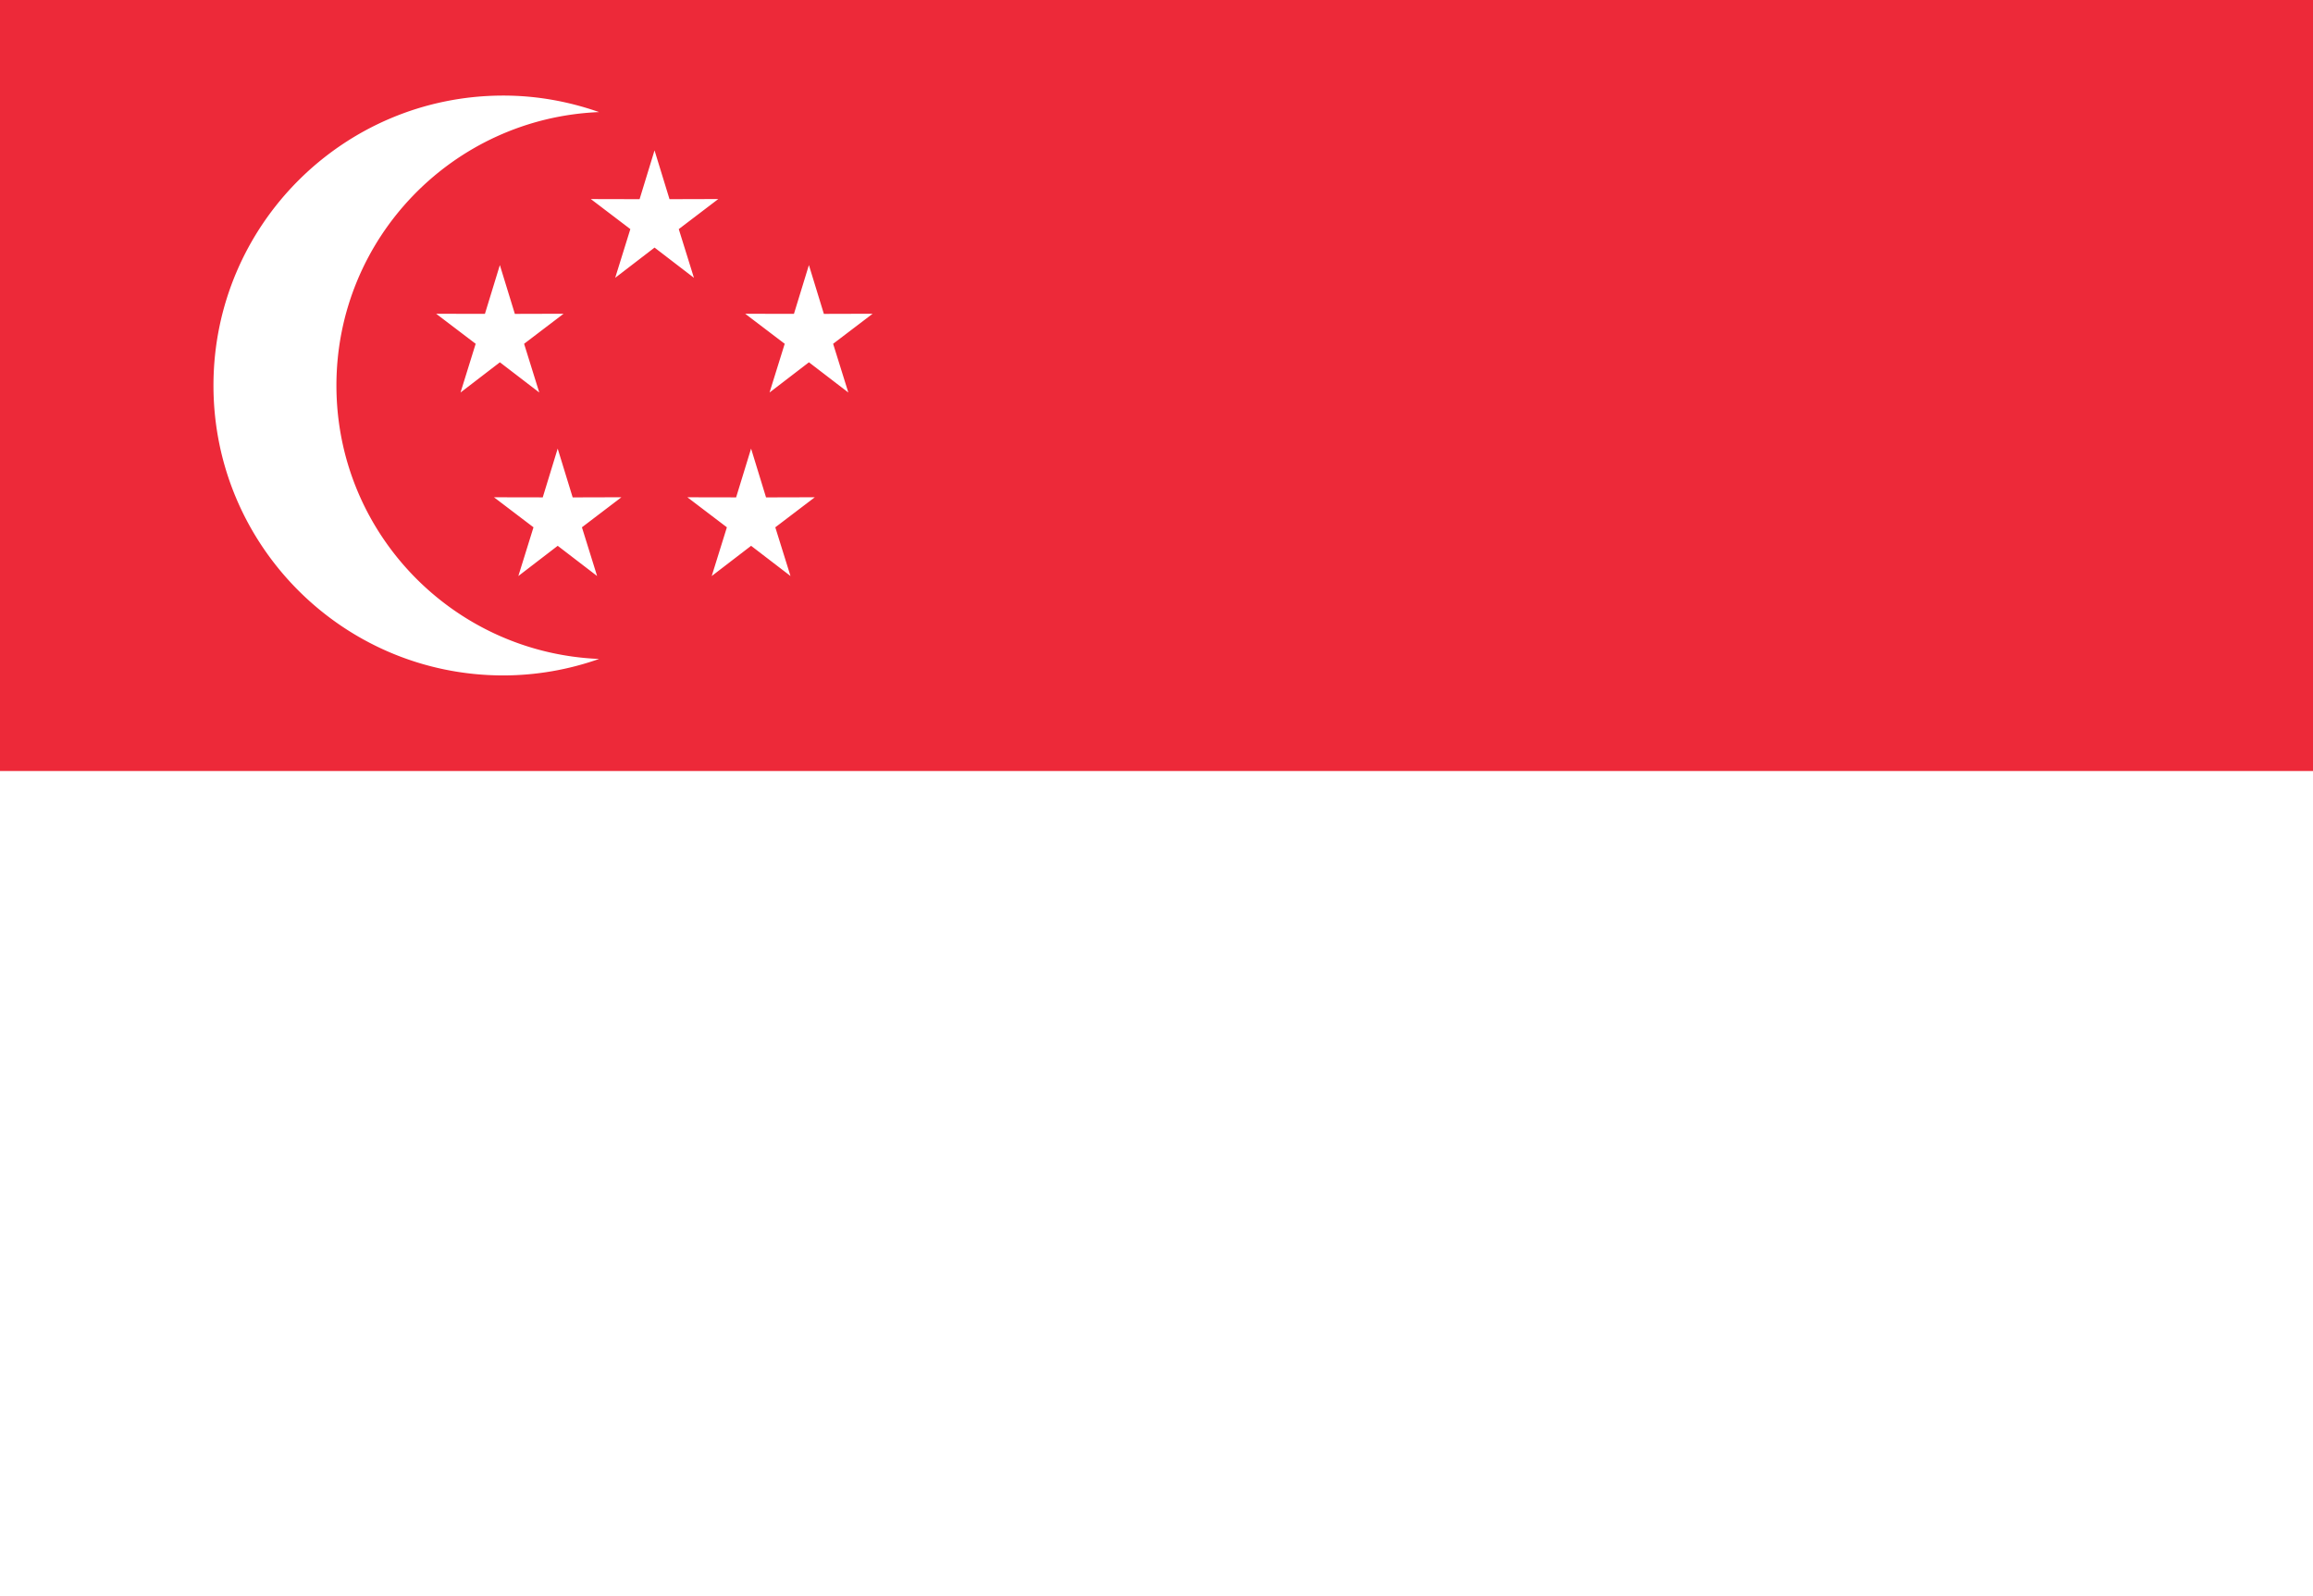 <svg xmlns="http://www.w3.org/2000/svg" width="100" height="69"><path fill="#FFF" d="M0 0h100v69H0z"/><path fill="#ED2939" d="M0 0v33.333h100V0H0zm21.763 29.201c-6.922 0-12.534-5.612-12.534-12.534 0-6.923 5.612-12.535 12.534-12.535 1.453 0 2.841.26 4.138.714-6.313.259-11.356 5.444-11.356 11.82 0 6.377 5.043 11.563 11.356 11.822a12.487 12.487 0 01-4.138.713zm1.552-12.232l-1.703-1.306-1.702 1.307.655-2.107-1.708-1.298 2.108.004.646-2.109.648 2.11 2.107-.006-1.707 1.299.656 2.106zm1.844 5.828l.656 2.106-1.703-1.306-1.702 1.307.655-2.107-1.708-1.298 2.108.004.646-2.109.648 2.11 2.107-.006-1.707 1.299zm1.438-10.786l.655-2.106-1.708-1.299 2.108.005.646-2.11.648 2.11 2.108-.006-1.708 1.3.656 2.106-1.703-1.307-1.702 1.307zm7.579 12.892l-1.703-1.306-1.703 1.307.656-2.107-1.708-1.298 2.107.004.647-2.109.647 2.11 2.108-.006-1.708 1.299.657 2.106zm2.5-7.934l-1.703-1.306-1.703 1.307.656-2.107-1.708-1.298 2.107.004.647-2.109.647 2.11 2.108-.006-1.708 1.299.657 2.106z"/></svg>